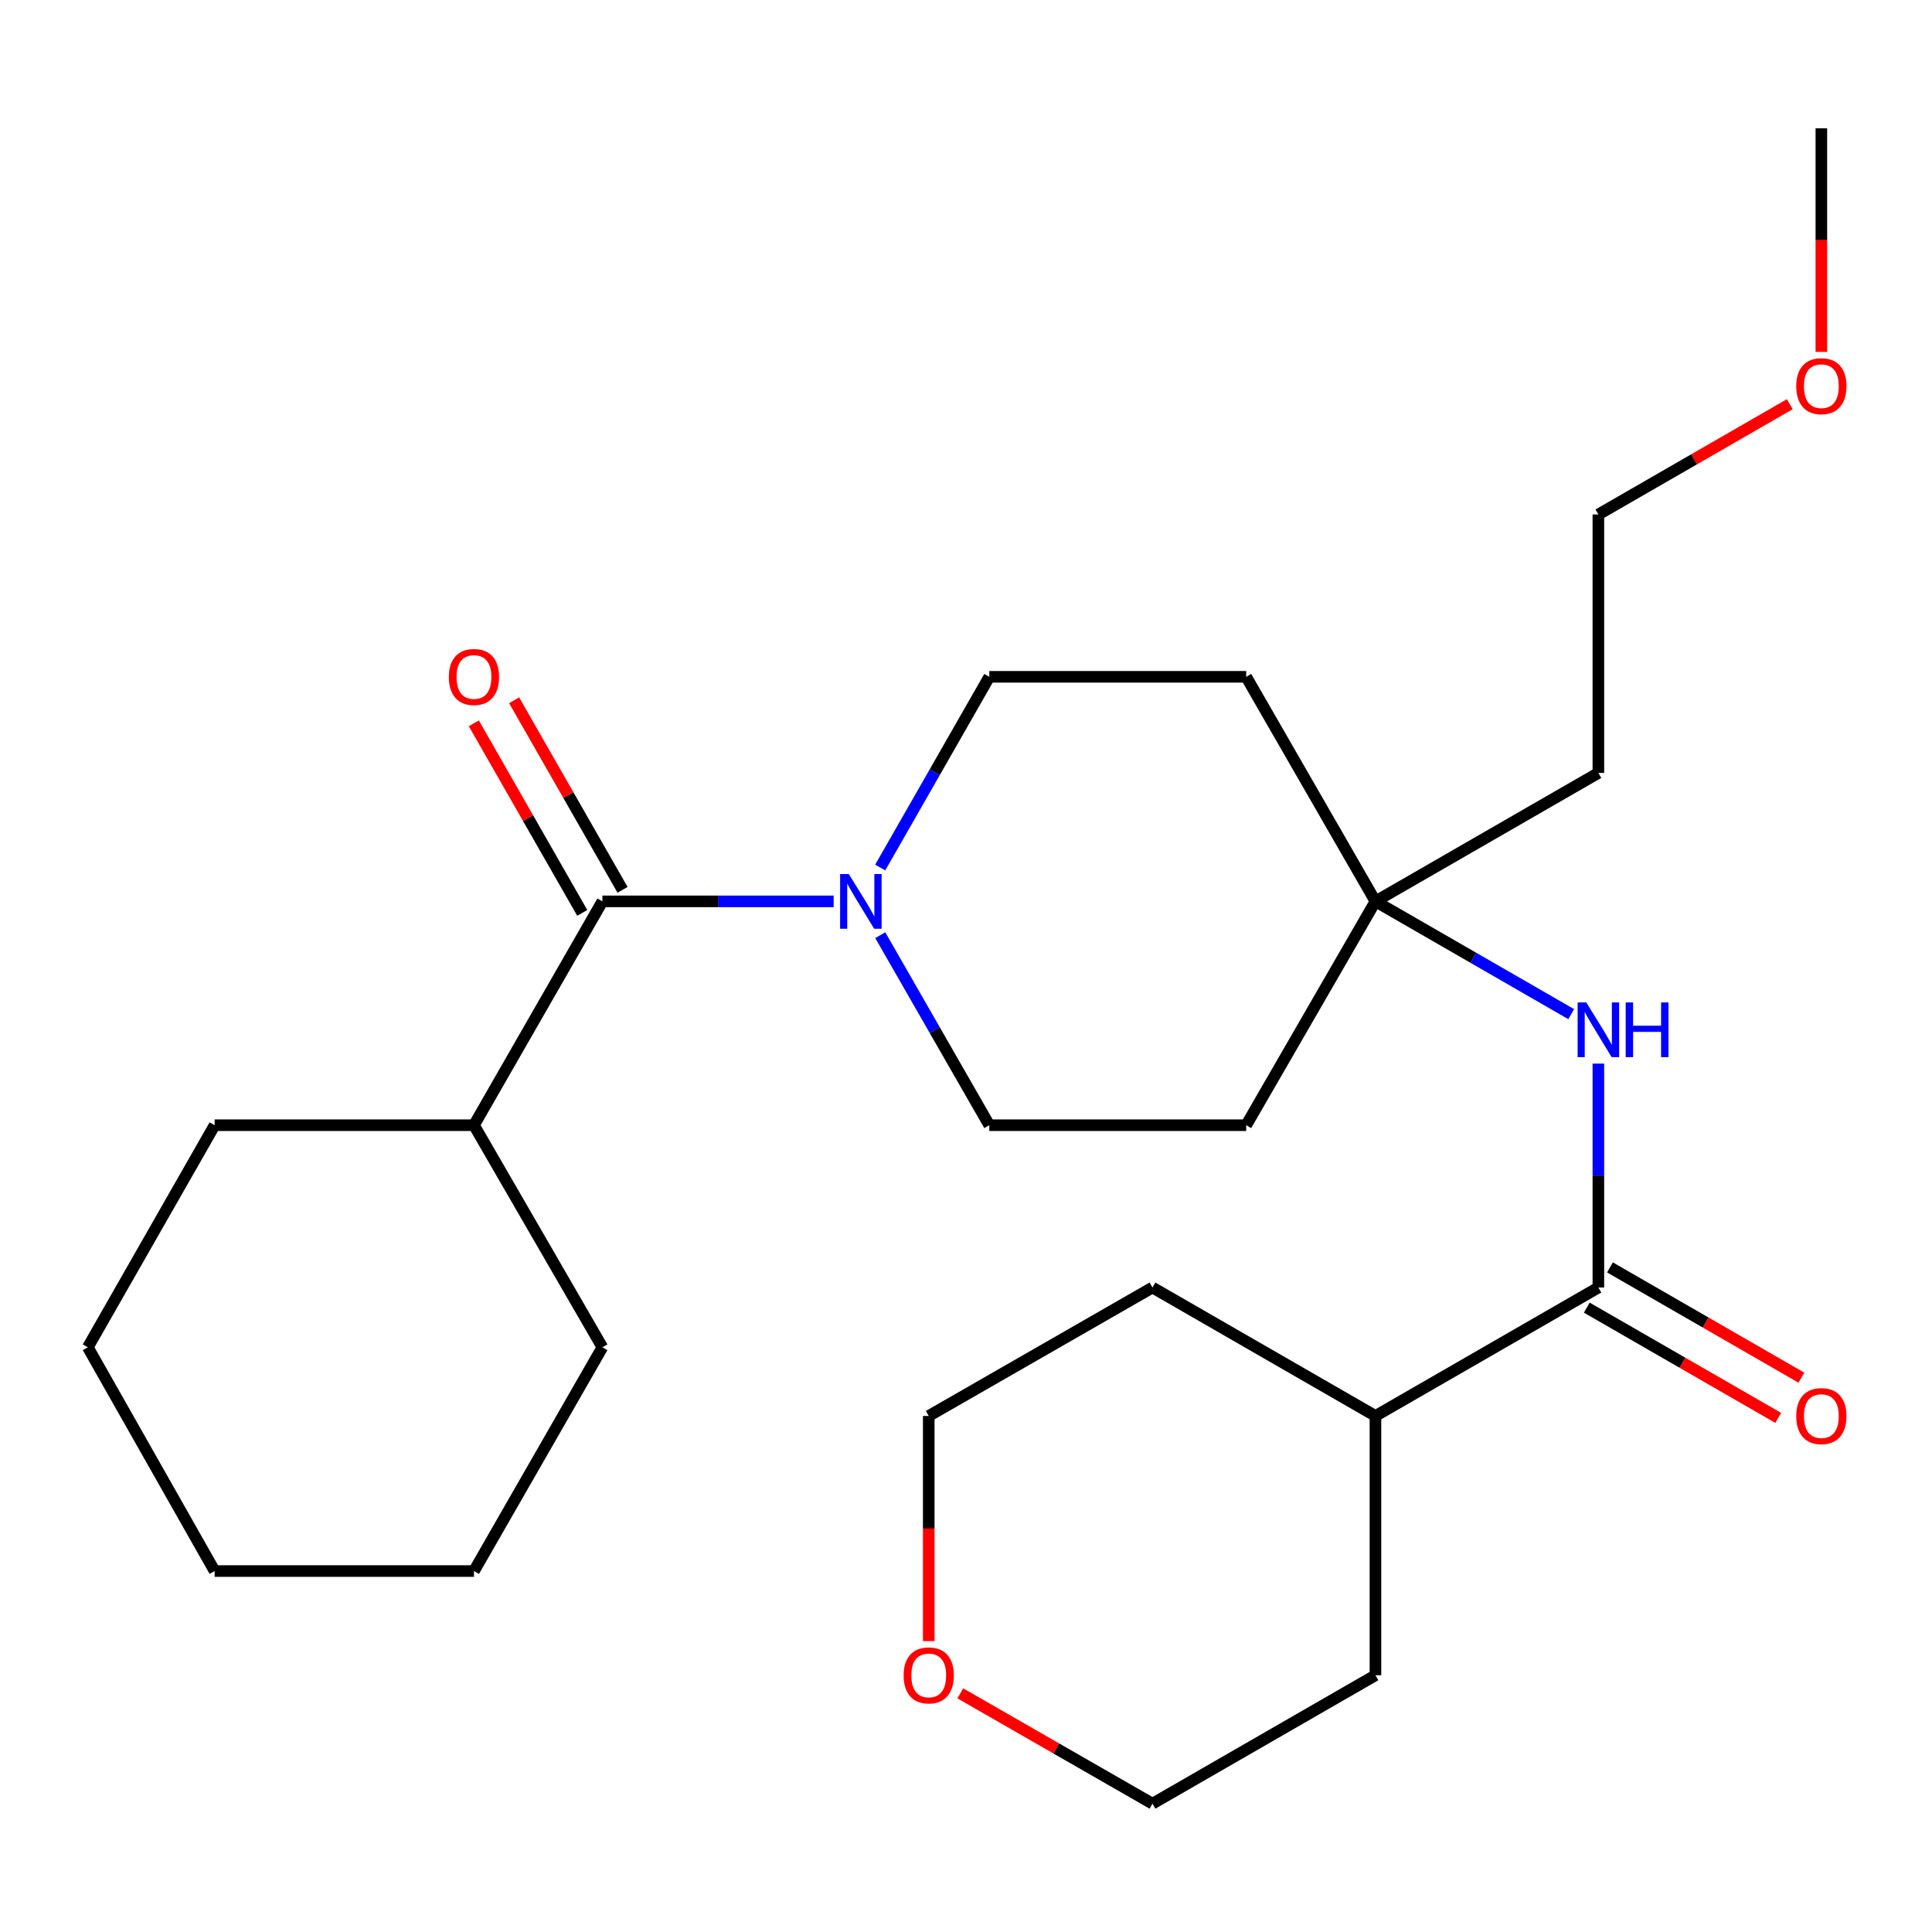 <?xml version='1.0' encoding='iso-8859-1'?>
<svg version='1.1' baseProfile='full'
              xmlns='http://www.w3.org/2000/svg'
                      xmlns:rdkit='http://www.rdkit.org/xml'
                      xmlns:xlink='http://www.w3.org/1999/xlink'
                  xml:space='preserve'
width='1000px' height='1000px' viewBox='0 0 1000 1000'>
<!-- END OF HEADER -->
<rect style='opacity:1.0;fill:#FFFFFF;stroke:none' width='1000' height='1000' x='0' y='0'> </rect>
<path class='bond-0' d='M 431.498,466.548 L 371.65,466.548' style='fill:none;fill-rule:evenodd;stroke:#0000FF;stroke-width:6px;stroke-linecap:butt;stroke-linejoin:miter;stroke-opacity:1' />
<path class='bond-0' d='M 371.65,466.548 L 311.802,466.548' style='fill:none;fill-rule:evenodd;stroke:#000000;stroke-width:6px;stroke-linecap:butt;stroke-linejoin:miter;stroke-opacity:1' />
<path class='bond-4' d='M 455.624,484.047 L 483.841,533.225' style='fill:none;fill-rule:evenodd;stroke:#0000FF;stroke-width:6px;stroke-linecap:butt;stroke-linejoin:miter;stroke-opacity:1' />
<path class='bond-4' d='M 483.841,533.225 L 512.059,582.402' style='fill:none;fill-rule:evenodd;stroke:#000000;stroke-width:6px;stroke-linecap:butt;stroke-linejoin:miter;stroke-opacity:1' />
<path class='bond-5' d='M 455.596,449.041 L 483.828,399.681' style='fill:none;fill-rule:evenodd;stroke:#0000FF;stroke-width:6px;stroke-linecap:butt;stroke-linejoin:miter;stroke-opacity:1' />
<path class='bond-5' d='M 483.828,399.681 L 512.059,350.321' style='fill:none;fill-rule:evenodd;stroke:#000000;stroke-width:6px;stroke-linecap:butt;stroke-linejoin:miter;stroke-opacity:1' />
<path class='bond-6' d='M 322.23,460.583 L 294.17,411.523' style='fill:none;fill-rule:evenodd;stroke:#000000;stroke-width:6px;stroke-linecap:butt;stroke-linejoin:miter;stroke-opacity:1' />
<path class='bond-6' d='M 294.17,411.523 L 266.11,362.463' style='fill:none;fill-rule:evenodd;stroke:#FF0000;stroke-width:6px;stroke-linecap:butt;stroke-linejoin:miter;stroke-opacity:1' />
<path class='bond-6' d='M 301.373,472.513 L 273.313,423.453' style='fill:none;fill-rule:evenodd;stroke:#000000;stroke-width:6px;stroke-linecap:butt;stroke-linejoin:miter;stroke-opacity:1' />
<path class='bond-6' d='M 273.313,423.453 L 245.253,374.393' style='fill:none;fill-rule:evenodd;stroke:#FF0000;stroke-width:6px;stroke-linecap:butt;stroke-linejoin:miter;stroke-opacity:1' />
<path class='bond-10' d='M 311.802,466.548 L 245.325,582.402' style='fill:none;fill-rule:evenodd;stroke:#000000;stroke-width:6px;stroke-linecap:butt;stroke-linejoin:miter;stroke-opacity:1' />
<path class='bond-1' d='M 827.316,666.419 L 827.316,608.469' style='fill:none;fill-rule:evenodd;stroke:#000000;stroke-width:6px;stroke-linecap:butt;stroke-linejoin:miter;stroke-opacity:1' />
<path class='bond-1' d='M 827.316,608.469 L 827.316,550.52' style='fill:none;fill-rule:evenodd;stroke:#0000FF;stroke-width:6px;stroke-linecap:butt;stroke-linejoin:miter;stroke-opacity:1' />
<path class='bond-7' d='M 821.32,676.829 L 870.862,705.364' style='fill:none;fill-rule:evenodd;stroke:#000000;stroke-width:6px;stroke-linecap:butt;stroke-linejoin:miter;stroke-opacity:1' />
<path class='bond-7' d='M 870.862,705.364 L 920.403,733.9' style='fill:none;fill-rule:evenodd;stroke:#FF0000;stroke-width:6px;stroke-linecap:butt;stroke-linejoin:miter;stroke-opacity:1' />
<path class='bond-7' d='M 833.312,656.008 L 882.854,684.544' style='fill:none;fill-rule:evenodd;stroke:#000000;stroke-width:6px;stroke-linecap:butt;stroke-linejoin:miter;stroke-opacity:1' />
<path class='bond-7' d='M 882.854,684.544 L 932.396,713.079' style='fill:none;fill-rule:evenodd;stroke:#FF0000;stroke-width:6px;stroke-linecap:butt;stroke-linejoin:miter;stroke-opacity:1' />
<path class='bond-11' d='M 827.316,666.419 L 711.93,732.895' style='fill:none;fill-rule:evenodd;stroke:#000000;stroke-width:6px;stroke-linecap:butt;stroke-linejoin:miter;stroke-opacity:1' />
<path class='bond-2' d='M 813.247,524.919 L 762.588,495.734' style='fill:none;fill-rule:evenodd;stroke:#0000FF;stroke-width:6px;stroke-linecap:butt;stroke-linejoin:miter;stroke-opacity:1' />
<path class='bond-2' d='M 762.588,495.734 L 711.93,466.548' style='fill:none;fill-rule:evenodd;stroke:#000000;stroke-width:6px;stroke-linecap:butt;stroke-linejoin:miter;stroke-opacity:1' />
<path class='bond-3' d='M 711.93,466.548 L 645.026,350.321' style='fill:none;fill-rule:evenodd;stroke:#000000;stroke-width:6px;stroke-linecap:butt;stroke-linejoin:miter;stroke-opacity:1' />
<path class='bond-13' d='M 711.93,466.548 L 827.316,400.071' style='fill:none;fill-rule:evenodd;stroke:#000000;stroke-width:6px;stroke-linecap:butt;stroke-linejoin:miter;stroke-opacity:1' />
<path class='bond-26' d='M 711.93,466.548 L 645.026,582.402' style='fill:none;fill-rule:evenodd;stroke:#000000;stroke-width:6px;stroke-linecap:butt;stroke-linejoin:miter;stroke-opacity:1' />
<path class='bond-8' d='M 512.059,582.402 L 645.026,582.402' style='fill:none;fill-rule:evenodd;stroke:#000000;stroke-width:6px;stroke-linecap:butt;stroke-linejoin:miter;stroke-opacity:1' />
<path class='bond-9' d='M 512.059,350.321 L 645.026,350.321' style='fill:none;fill-rule:evenodd;stroke:#000000;stroke-width:6px;stroke-linecap:butt;stroke-linejoin:miter;stroke-opacity:1' />
<path class='bond-20' d='M 245.325,582.402 L 111.09,582.402' style='fill:none;fill-rule:evenodd;stroke:#000000;stroke-width:6px;stroke-linecap:butt;stroke-linejoin:miter;stroke-opacity:1' />
<path class='bond-21' d='M 245.325,582.402 L 311.802,697.348' style='fill:none;fill-rule:evenodd;stroke:#000000;stroke-width:6px;stroke-linecap:butt;stroke-linejoin:miter;stroke-opacity:1' />
<path class='bond-18' d='M 711.93,732.895 L 711.93,867.103' style='fill:none;fill-rule:evenodd;stroke:#000000;stroke-width:6px;stroke-linecap:butt;stroke-linejoin:miter;stroke-opacity:1' />
<path class='bond-19' d='M 711.93,732.895 L 596.517,666.419' style='fill:none;fill-rule:evenodd;stroke:#000000;stroke-width:6px;stroke-linecap:butt;stroke-linejoin:miter;stroke-opacity:1' />
<path class='bond-12' d='M 480.716,849.428 L 480.716,791.162' style='fill:none;fill-rule:evenodd;stroke:#FF0000;stroke-width:6px;stroke-linecap:butt;stroke-linejoin:miter;stroke-opacity:1' />
<path class='bond-12' d='M 480.716,791.162 L 480.716,732.895' style='fill:none;fill-rule:evenodd;stroke:#000000;stroke-width:6px;stroke-linecap:butt;stroke-linejoin:miter;stroke-opacity:1' />
<path class='bond-28' d='M 497.055,876.482 L 546.786,905.031' style='fill:none;fill-rule:evenodd;stroke:#FF0000;stroke-width:6px;stroke-linecap:butt;stroke-linejoin:miter;stroke-opacity:1' />
<path class='bond-28' d='M 546.786,905.031 L 596.517,933.58' style='fill:none;fill-rule:evenodd;stroke:#000000;stroke-width:6px;stroke-linecap:butt;stroke-linejoin:miter;stroke-opacity:1' />
<path class='bond-17' d='M 827.316,400.071 L 827.316,266.29' style='fill:none;fill-rule:evenodd;stroke:#000000;stroke-width:6px;stroke-linecap:butt;stroke-linejoin:miter;stroke-opacity:1' />
<path class='bond-14' d='M 926.399,209.208 L 876.858,237.749' style='fill:none;fill-rule:evenodd;stroke:#FF0000;stroke-width:6px;stroke-linecap:butt;stroke-linejoin:miter;stroke-opacity:1' />
<path class='bond-14' d='M 876.858,237.749 L 827.316,266.29' style='fill:none;fill-rule:evenodd;stroke:#000000;stroke-width:6px;stroke-linecap:butt;stroke-linejoin:miter;stroke-opacity:1' />
<path class='bond-22' d='M 942.729,182.146 L 942.729,124.283' style='fill:none;fill-rule:evenodd;stroke:#FF0000;stroke-width:6px;stroke-linecap:butt;stroke-linejoin:miter;stroke-opacity:1' />
<path class='bond-22' d='M 942.729,124.283 L 942.729,66.42' style='fill:none;fill-rule:evenodd;stroke:#000000;stroke-width:6px;stroke-linecap:butt;stroke-linejoin:miter;stroke-opacity:1' />
<path class='bond-15' d='M 596.517,933.58 L 711.93,867.103' style='fill:none;fill-rule:evenodd;stroke:#000000;stroke-width:6px;stroke-linecap:butt;stroke-linejoin:miter;stroke-opacity:1' />
<path class='bond-16' d='M 480.716,732.895 L 596.517,666.419' style='fill:none;fill-rule:evenodd;stroke:#000000;stroke-width:6px;stroke-linecap:butt;stroke-linejoin:miter;stroke-opacity:1' />
<path class='bond-24' d='M 111.09,582.402 L 45.455,697.348' style='fill:none;fill-rule:evenodd;stroke:#000000;stroke-width:6px;stroke-linecap:butt;stroke-linejoin:miter;stroke-opacity:1' />
<path class='bond-23' d='M 311.802,697.348 L 245.325,813.174' style='fill:none;fill-rule:evenodd;stroke:#000000;stroke-width:6px;stroke-linecap:butt;stroke-linejoin:miter;stroke-opacity:1' />
<path class='bond-25' d='M 245.325,813.174 L 111.09,813.174' style='fill:none;fill-rule:evenodd;stroke:#000000;stroke-width:6px;stroke-linecap:butt;stroke-linejoin:miter;stroke-opacity:1' />
<path class='bond-27' d='M 45.455,697.348 L 111.09,813.174' style='fill:none;fill-rule:evenodd;stroke:#000000;stroke-width:6px;stroke-linecap:butt;stroke-linejoin:miter;stroke-opacity:1' />
<path  class='atom-0' d='M 439.323 452.388
L 448.603 467.388
Q 449.523 468.868, 451.003 471.548
Q 452.483 474.228, 452.563 474.388
L 452.563 452.388
L 456.323 452.388
L 456.323 480.708
L 452.443 480.708
L 442.483 464.308
Q 441.323 462.388, 440.083 460.188
Q 438.883 457.988, 438.523 457.308
L 438.523 480.708
L 434.843 480.708
L 434.843 452.388
L 439.323 452.388
' fill='#0000FF'/>
<path  class='atom-3' d='M 821.056 518.865
L 830.336 533.865
Q 831.256 535.345, 832.736 538.025
Q 834.216 540.705, 834.296 540.865
L 834.296 518.865
L 838.056 518.865
L 838.056 547.185
L 834.176 547.185
L 824.216 530.785
Q 823.056 528.865, 821.816 526.665
Q 820.616 524.465, 820.256 523.785
L 820.256 547.185
L 816.576 547.185
L 816.576 518.865
L 821.056 518.865
' fill='#0000FF'/>
<path  class='atom-3' d='M 841.456 518.865
L 845.296 518.865
L 845.296 530.905
L 859.776 530.905
L 859.776 518.865
L 863.616 518.865
L 863.616 547.185
L 859.776 547.185
L 859.776 534.105
L 845.296 534.105
L 845.296 547.185
L 841.456 547.185
L 841.456 518.865
' fill='#0000FF'/>
<path  class='atom-7' d='M 232.325 350.401
Q 232.325 343.601, 235.685 339.801
Q 239.045 336.001, 245.325 336.001
Q 251.605 336.001, 254.965 339.801
Q 258.325 343.601, 258.325 350.401
Q 258.325 357.281, 254.925 361.201
Q 251.525 365.081, 245.325 365.081
Q 239.085 365.081, 235.685 361.201
Q 232.325 357.321, 232.325 350.401
M 245.325 361.881
Q 249.645 361.881, 251.965 359.001
Q 254.325 356.081, 254.325 350.401
Q 254.325 344.841, 251.965 342.041
Q 249.645 339.201, 245.325 339.201
Q 241.005 339.201, 238.645 342.001
Q 236.325 344.801, 236.325 350.401
Q 236.325 356.121, 238.645 359.001
Q 241.005 361.881, 245.325 361.881
' fill='#FF0000'/>
<path  class='atom-8' d='M 929.729 732.975
Q 929.729 726.175, 933.089 722.375
Q 936.449 718.575, 942.729 718.575
Q 949.009 718.575, 952.369 722.375
Q 955.729 726.175, 955.729 732.975
Q 955.729 739.855, 952.329 743.775
Q 948.929 747.655, 942.729 747.655
Q 936.489 747.655, 933.089 743.775
Q 929.729 739.895, 929.729 732.975
M 942.729 744.455
Q 947.049 744.455, 949.369 741.575
Q 951.729 738.655, 951.729 732.975
Q 951.729 727.415, 949.369 724.615
Q 947.049 721.775, 942.729 721.775
Q 938.409 721.775, 936.049 724.575
Q 933.729 727.375, 933.729 732.975
Q 933.729 738.695, 936.049 741.575
Q 938.409 744.455, 942.729 744.455
' fill='#FF0000'/>
<path  class='atom-13' d='M 467.716 867.183
Q 467.716 860.383, 471.076 856.583
Q 474.436 852.783, 480.716 852.783
Q 486.996 852.783, 490.356 856.583
Q 493.716 860.383, 493.716 867.183
Q 493.716 874.063, 490.316 877.983
Q 486.916 881.863, 480.716 881.863
Q 474.476 881.863, 471.076 877.983
Q 467.716 874.103, 467.716 867.183
M 480.716 878.663
Q 485.036 878.663, 487.356 875.783
Q 489.716 872.863, 489.716 867.183
Q 489.716 861.623, 487.356 858.823
Q 485.036 855.983, 480.716 855.983
Q 476.396 855.983, 474.036 858.783
Q 471.716 861.583, 471.716 867.183
Q 471.716 872.903, 474.036 875.783
Q 476.396 878.663, 480.716 878.663
' fill='#FF0000'/>
<path  class='atom-15' d='M 929.729 199.88
Q 929.729 193.08, 933.089 189.28
Q 936.449 185.48, 942.729 185.48
Q 949.009 185.48, 952.369 189.28
Q 955.729 193.08, 955.729 199.88
Q 955.729 206.76, 952.329 210.68
Q 948.929 214.56, 942.729 214.56
Q 936.489 214.56, 933.089 210.68
Q 929.729 206.8, 929.729 199.88
M 942.729 211.36
Q 947.049 211.36, 949.369 208.48
Q 951.729 205.56, 951.729 199.88
Q 951.729 194.32, 949.369 191.52
Q 947.049 188.68, 942.729 188.68
Q 938.409 188.68, 936.049 191.48
Q 933.729 194.28, 933.729 199.88
Q 933.729 205.6, 936.049 208.48
Q 938.409 211.36, 942.729 211.36
' fill='#FF0000'/>
</svg>
